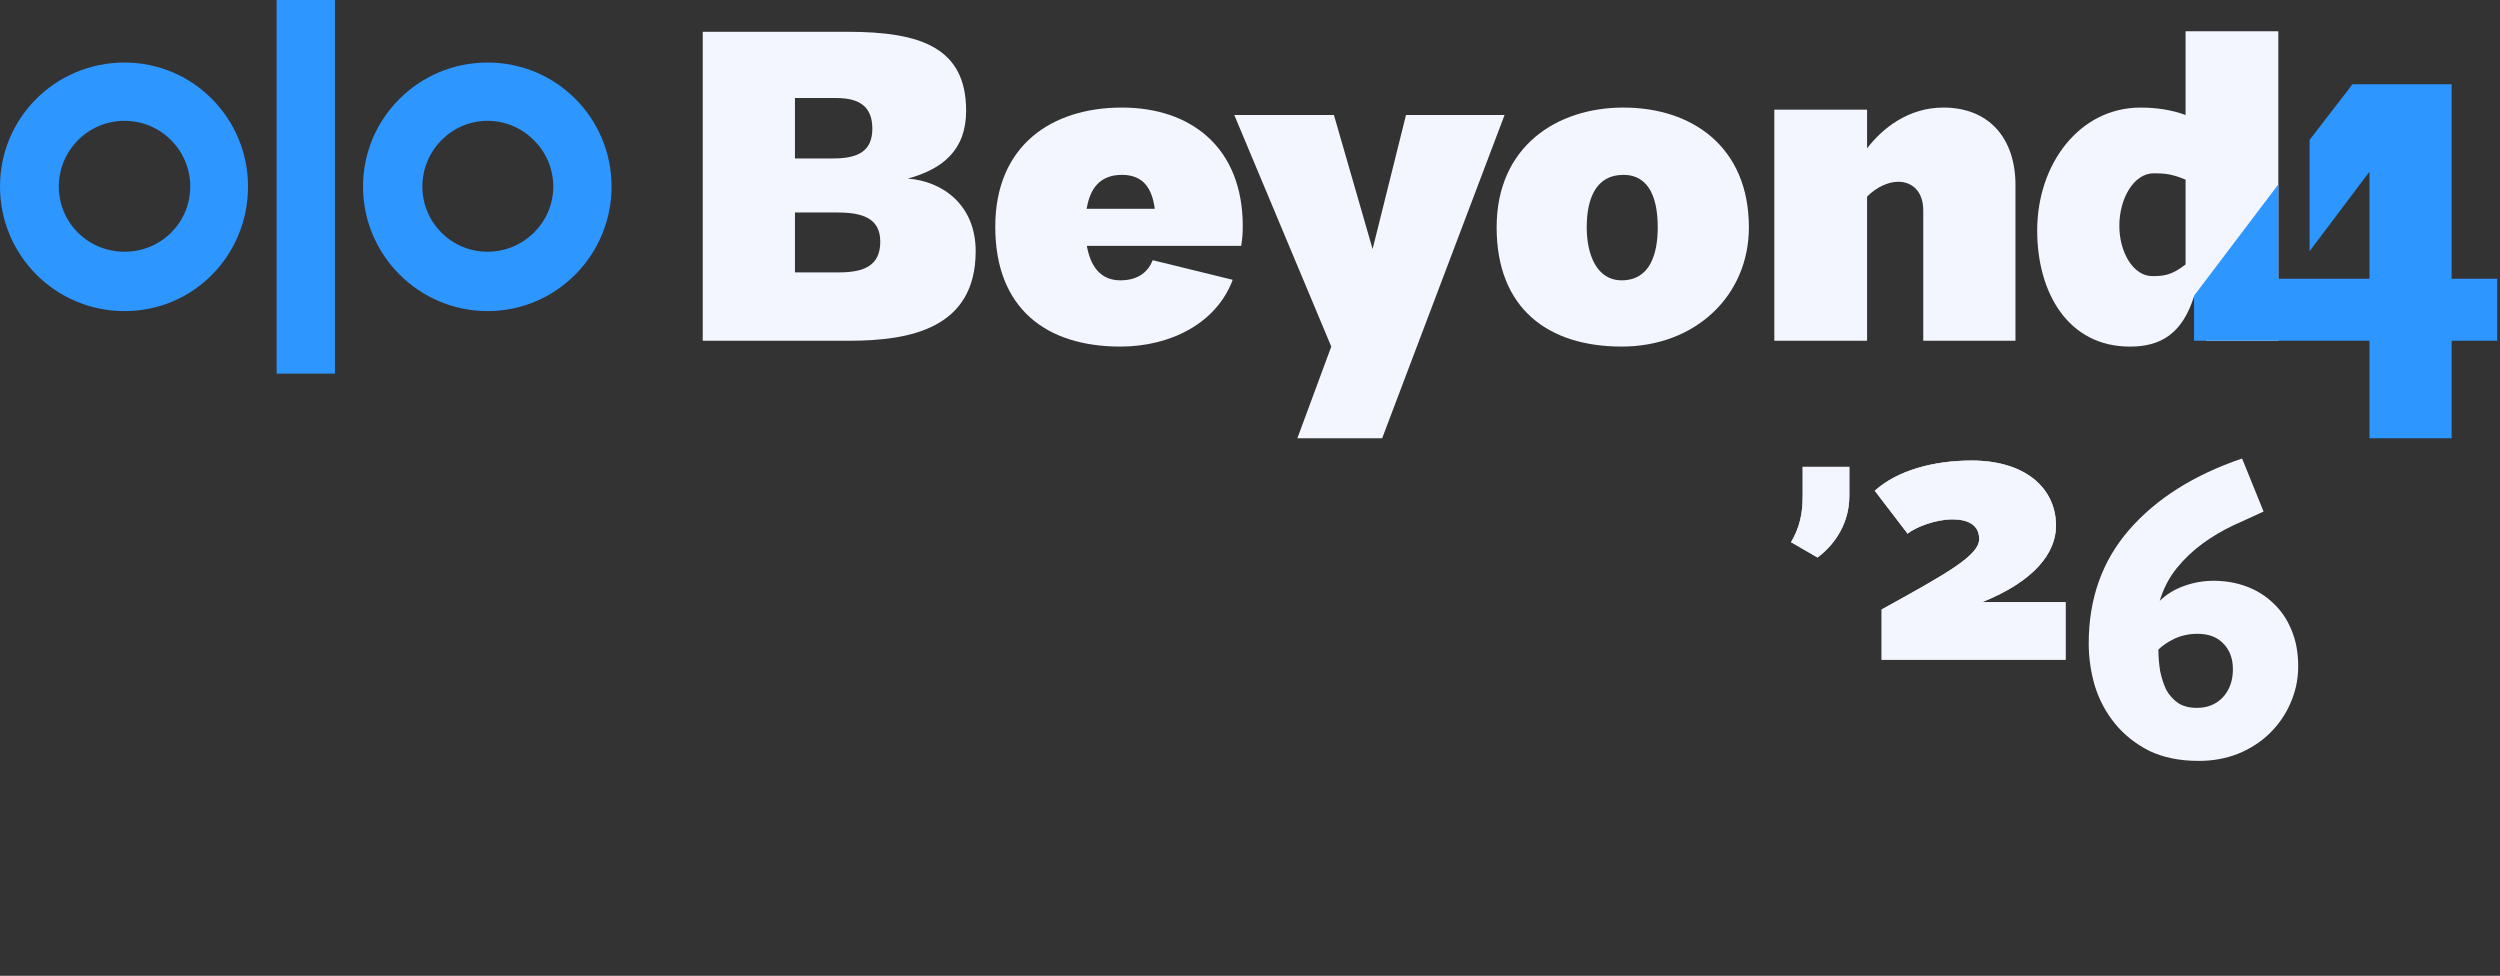 <svg width="743" height="290" viewBox="0 0 743 290" fill="none" xmlns="http://www.w3.org/2000/svg">
<rect x="0" y="0" width="743" height="290" fill="#333333" stroke="none"/>
<path d="M672.734 152.029C669.869 153.331 666.83 154.721 663.617 156.197C660.491 157.673 657.495 159.453 654.63 161.537C651.765 163.621 649.203 166.052 646.945 168.831C644.688 171.609 642.995 174.866 641.866 178.599C643.776 176.689 646.164 175.213 649.029 174.171C651.895 173.129 654.847 172.608 657.886 172.608C661.359 172.608 664.616 173.172 667.655 174.301C670.694 175.43 673.342 177.08 675.6 179.251C677.944 181.421 679.768 184.113 681.07 187.326C682.373 190.452 683.024 194.012 683.024 198.006C683.024 201.914 682.242 205.604 680.679 209.077C679.203 212.464 677.119 215.459 674.428 218.064C671.823 220.582 668.697 222.579 665.05 224.056C661.49 225.445 657.626 226.14 653.458 226.14C647.814 226.14 642.908 225.141 638.74 223.144C634.659 221.06 631.272 218.368 628.581 215.069C625.889 211.769 623.892 208.035 622.589 203.867C621.374 199.699 620.766 195.488 620.766 191.233C620.766 177.948 624.76 166.703 632.749 157.499C640.824 148.208 652.025 141.132 666.352 136.269L672.734 152.029ZM663.617 198.918C663.617 195.705 662.662 193.144 660.752 191.233C658.928 189.323 656.367 188.368 653.067 188.368C650.636 188.368 648.378 188.845 646.294 189.801C644.297 190.756 642.691 191.841 641.475 193.057C641.475 195.228 641.649 197.355 641.996 199.439C642.43 201.523 643.038 203.39 643.82 205.039C644.688 206.602 645.86 207.905 647.336 208.947C648.812 209.902 650.679 210.38 652.937 210.38C656.063 210.38 658.624 209.338 660.621 207.254C662.619 205.083 663.617 202.304 663.617 198.918Z" fill="#F4F6FF"/>
<path d="M269.81 53.074C280.205 50.239 287.135 44.569 287.135 32.913C287.135 14.013 273.432 9.445 251.854 9.445H208.855V101.27H252.327C270.44 101.27 289.971 97.648 289.971 74.652C289.971 60.949 280.205 53.861 269.81 53.074ZM236.261 29.133H248.546C255.792 29.133 259.257 31.968 259.257 38.268C259.257 44.569 255.477 47.089 247.759 47.089H236.261V29.133ZM249.334 80.952H236.261V63.154H248.862C256.107 63.154 261.619 64.729 261.619 71.817C261.619 78.905 256.894 80.952 249.334 80.952Z" fill="#F4F6FF"/>
<path d="M649.555 9.294V34.179C645.302 32.604 640.734 31.974 636.167 31.974C618.054 31.974 605.453 48.67 605.453 68.516C605.453 86.944 614.588 103.009 633.017 103.009C642.31 103.009 648.61 99.072 652.075 88.046L655.698 101.277H677.118V9.294H649.555ZM649.555 78.596C645.46 81.746 643.255 82.061 639.632 82.061C634.119 82.061 629.867 75.131 629.867 67.098C629.867 59.065 634.119 51.505 640.104 51.505C643.097 51.505 645.46 51.662 649.555 53.395V78.596Z" fill="#F4F6FF"/>
<path d="M417.862 34.176L407.939 74.025L396.441 34.176H366.83L395.653 103.006L385.573 130.255H410.774L447.158 34.176H417.862Z" fill="#F4F6FF"/>
<path d="M333.438 31.968C312.648 31.968 295.794 43.15 295.794 67.406C295.794 91.662 310.915 103.002 332.966 103.002C348.086 103.002 361.632 95.915 366.357 83.157L342.574 77.329C340.999 81.424 337.534 83.314 332.966 83.314C326.703 83.314 323.986 78.616 323.019 73.076H368.877C369.192 71.186 369.35 69.454 369.35 67.249C369.35 43.78 353.914 31.968 333.438 31.968ZM322.956 62.051C323.93 56.041 326.892 51.971 333.438 51.971C339.984 51.971 342.416 56.223 343.204 62.051H322.956Z" fill="#F4F6FF"/>
<path d="M577.575 31.968C567.179 31.968 559.462 38.11 554.894 44.095V32.597H527.33V101.27H554.894V58.428C557.729 55.593 561.194 54.018 564.187 54.018C568.124 54.018 571.59 56.696 571.59 62.523V101.27H598.996V54.963C598.996 41.26 591.278 31.968 577.575 31.968Z" fill="#F4F6FF"/>
<path d="M482.442 31.968C462.753 31.968 444.798 43.465 444.798 67.564C444.798 91.662 460.076 103.002 481.969 103.002C503.862 103.002 519.77 87.882 519.77 67.564C519.77 43.78 503.075 31.968 482.442 31.968ZM481.969 83.314C474.409 83.314 471.574 75.439 471.574 67.564C471.574 58.901 474.409 51.971 482.442 51.971C490.474 51.971 492.679 59.531 492.679 67.564C492.679 75.596 490.317 83.314 481.969 83.314Z" fill="#F4F6FF"/>
<path d="M742.167 101.269V82.841H728.622V25.037H699.168L686.41 41.575V74.651L704.208 51.025V82.841H677.117V54.805L652.074 87.881V101.269H704.208V130.25H728.622V101.269H742.167Z" fill="#2D96FF"/>
<path d="M99.543 0H82.218V111.041H99.543V0Z" fill="#2D96FF"/>
<path d="M144.903 18.586C124.427 18.586 107.889 35.124 107.889 55.442C107.889 75.76 124.427 92.456 144.903 92.456C165.379 92.456 181.759 75.76 181.759 55.442C181.759 35.124 165.379 18.586 144.903 18.586ZM144.903 74.815C134.193 74.815 125.53 66.152 125.53 55.442C125.53 44.732 134.193 35.911 144.903 35.911C155.613 35.911 164.434 44.732 164.434 55.442C164.434 66.152 155.613 74.815 144.903 74.815Z" fill="#2D96FF"/>
<path d="M37.014 18.586C16.381 18.586 0 35.124 0 55.442C0 75.76 16.381 92.456 37.014 92.456C57.647 92.456 73.713 75.76 73.713 55.442C73.713 35.124 57.332 18.586 37.014 18.586ZM37.014 74.815C26.146 74.815 17.483 66.152 17.483 55.442C17.483 44.732 26.146 35.911 37.014 35.911C47.882 35.911 56.545 44.732 56.545 55.442C56.545 66.152 47.882 74.815 37.014 74.815Z" fill="#2D96FF"/>
<path d="M535.758 138.759H549.619V147.422C549.619 154.982 545.838 161.44 540.168 165.693L532.293 161.125C534.813 156.872 535.758 152.777 535.758 147.422V138.759Z" fill="#F4F6FF"/>
<path fill-rule="evenodd" clip-rule="evenodd" d="M549.461 138.917H535.916V147.422C535.916 152.743 534.986 156.836 532.509 161.068L540.157 165.504C545.747 161.277 549.461 154.89 549.461 147.422V138.917ZM540.168 165.693L532.293 161.125C532.32 161.08 532.346 161.035 532.373 160.989C534.833 156.785 535.758 152.72 535.758 147.422V138.759H549.619V147.422C549.619 154.982 545.838 161.44 540.168 165.693Z" fill="#F4F6FF"/>
<path d="M559.228 196.097V181.134C578.916 170.266 588.209 165.069 588.209 160.186C588.209 156.563 585.689 154.358 580.176 154.358C575.294 154.358 569.151 156.721 566.946 158.611L557.18 145.853C563.796 139.868 574.506 136.875 586.004 136.875C601.912 136.875 611.047 145.066 611.047 156.248C611.047 164.439 604.432 172.786 589.154 178.929H613.883V196.097H559.228Z" fill="#F4F6FF"/>
<path fill-rule="evenodd" clip-rule="evenodd" d="M589.543 178.772C604.544 172.644 611.047 164.369 611.047 156.248C611.047 145.066 601.912 136.875 586.004 136.875C574.506 136.875 563.796 139.868 557.18 145.853L566.946 158.611C566.985 158.577 567.025 158.544 567.067 158.51C569.368 156.638 575.38 154.358 580.176 154.358C585.689 154.358 588.209 156.563 588.209 160.186C588.209 165.069 578.916 170.266 559.228 181.134V196.097H613.883V178.929H589.154C589.284 178.877 589.414 178.824 589.543 178.772ZM613.725 179.087H589.154L589.095 178.783C604.353 172.649 610.89 164.341 610.89 156.248C610.89 150.703 608.627 145.906 604.392 142.491C600.155 139.074 593.932 137.033 586.004 137.033C574.59 137.033 563.978 139.988 557.394 145.873L566.971 158.385C568.123 157.449 570.166 156.426 572.506 155.627C574.938 154.796 577.712 154.201 580.176 154.201C582.95 154.201 584.998 154.755 586.355 155.788C587.72 156.827 588.367 158.335 588.367 160.186C588.367 161.46 587.76 162.736 586.568 164.095C585.376 165.453 583.586 166.909 581.19 168.546C576.412 171.81 569.185 175.818 559.386 181.227V195.94H613.725V179.087Z" fill="#F4F6FF"/>
</svg>
